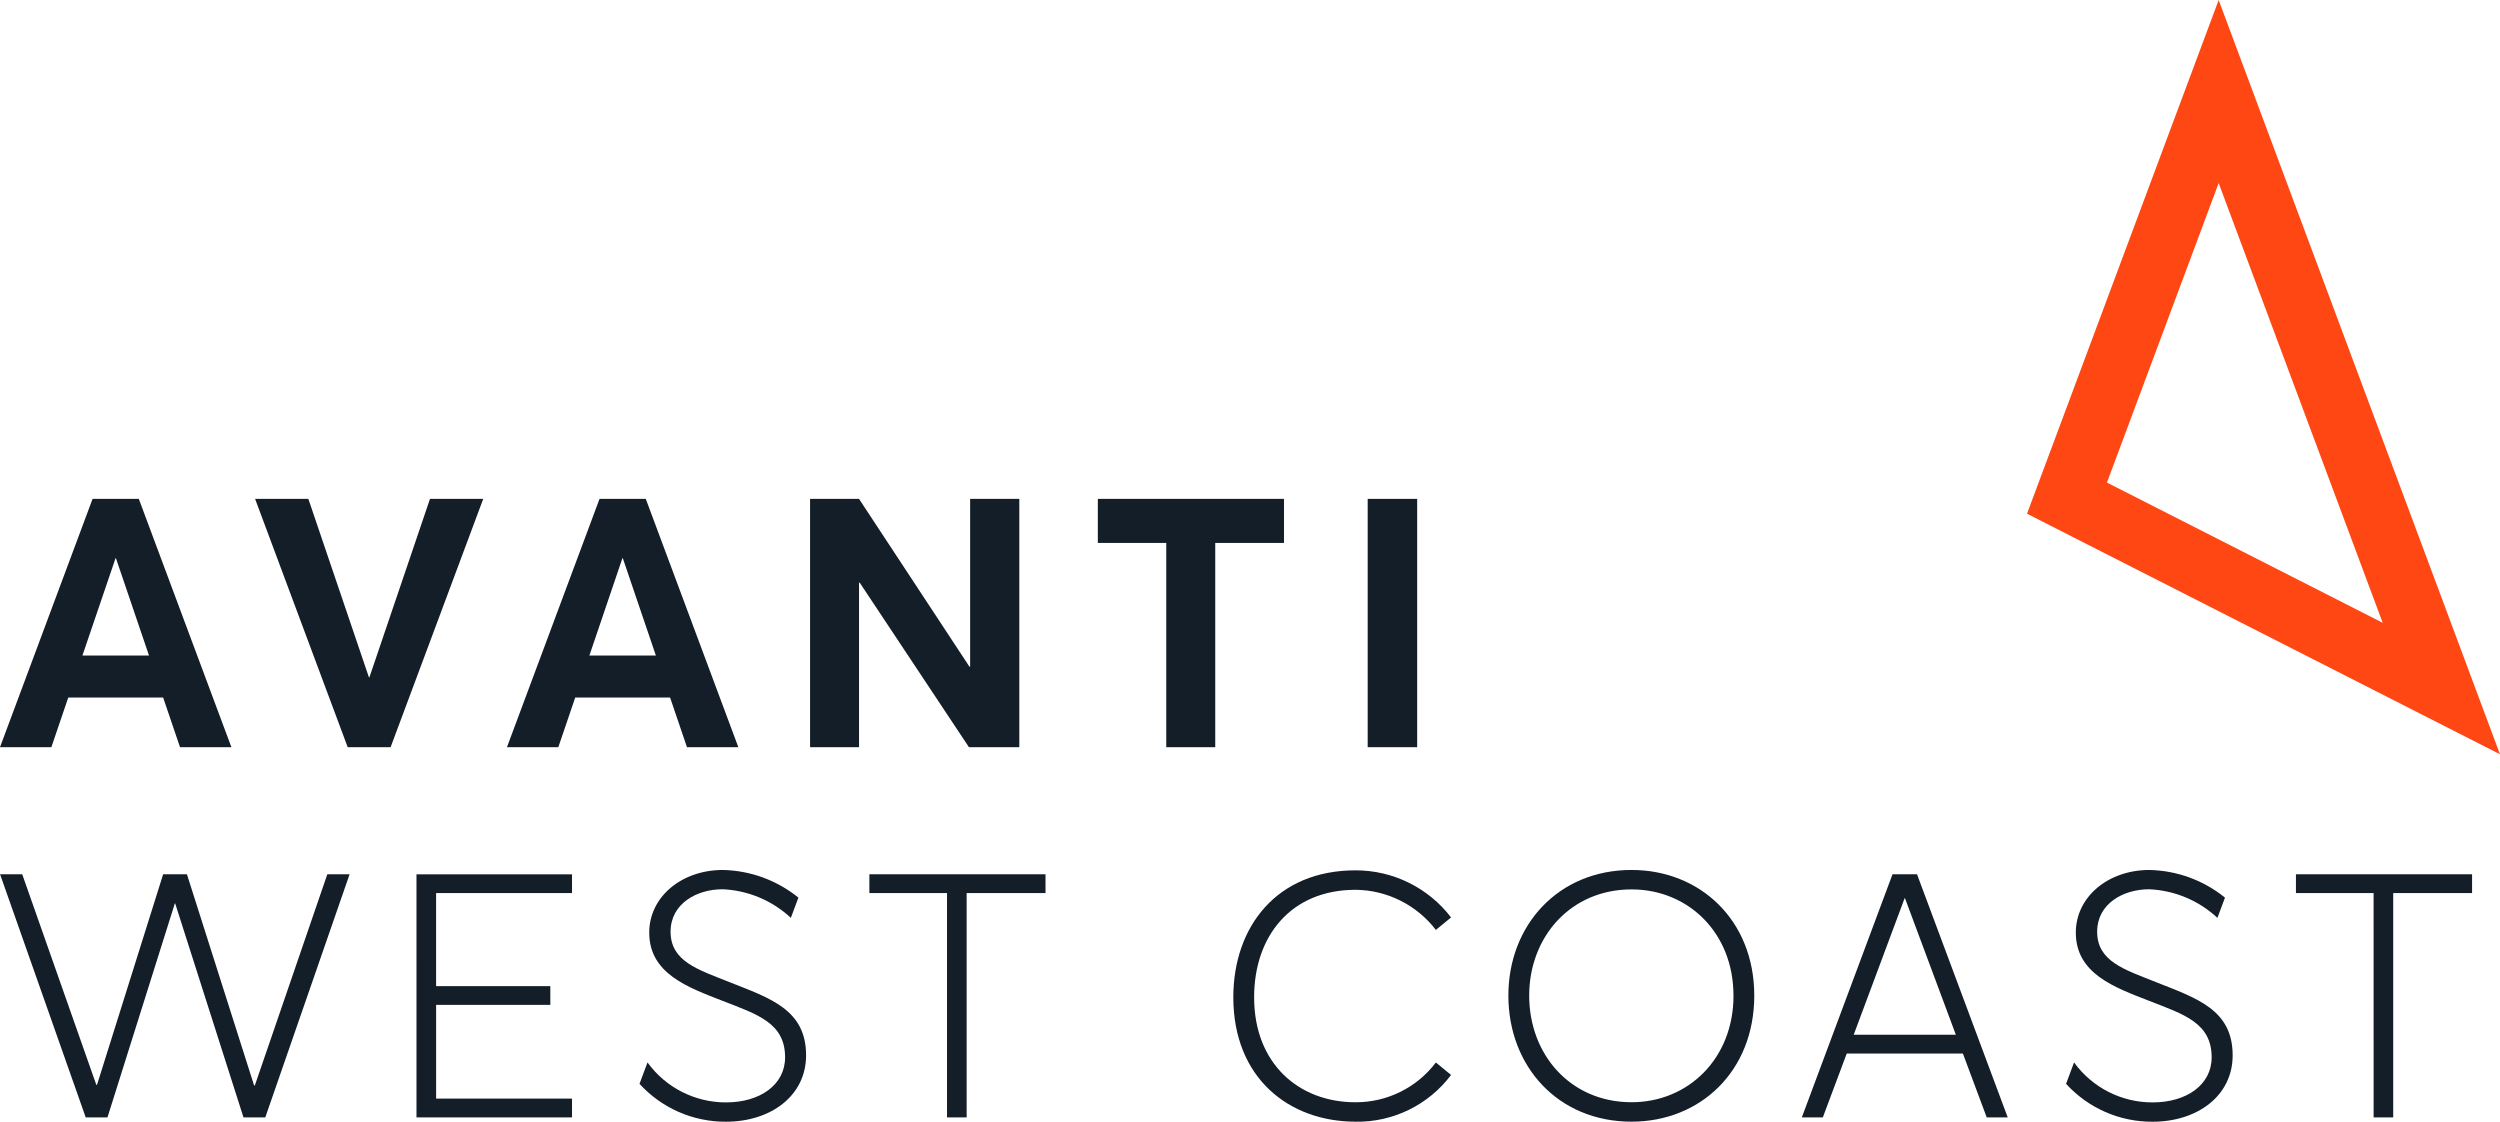 <?xml version="1.0" encoding="utf-8"?>
<!-- Generator: Adobe Illustrator 16.0.0, SVG Export Plug-In . SVG Version: 6.00 Build 0)  -->
<!DOCTYPE svg PUBLIC "-//W3C//DTD SVG 1.1//EN" "http://www.w3.org/Graphics/SVG/1.1/DTD/svg11.dtd">
<svg version="1.1" id="Layer_1" xmlns="http://www.w3.org/2000/svg" xmlns:xlink="http://www.w3.org/1999/xlink" x="0px" y="0px"
	 width="213.061px" height="95.594px" viewBox="0 0 213.061 95.594" enable-background="new 0 0 213.061 95.594"
	 xml:space="preserve">
<g id="Small_Scale">
	<g id="Group_13">
		<g id="Group_8">
			<path id="Path_17" fill="#131E29" d="M11.83,42.517H7.89L0,63.679h4.377l1.44-4.231h8.086l1.439,4.231h4.378L11.83,42.517z
				 M9.86,55.87H7.024l2.826-8.306h0.027L12.7,55.87H9.86z"/>
			<path id="Path_18" fill="#131E29" d="M55.036,42.517h-3.941l-7.891,21.162h4.378l1.44-4.231h8.086l1.439,4.231h4.377
				L55.036,42.517z M53.066,55.87h-2.837l2.819-8.306h0.028l2.822,8.306H53.066z"/>
			<path id="Path_19" fill="#131E29" d="M86.87,42.517v21.162h-4.292L73.27,49.659h-0.059v14.021h-4.173V42.517h4.172l9.41,14.3
				h0.059v-14.3H86.87z"/>
			<path id="Path_20" fill="#131E29" d="M99.394,46.27h-5.832v-3.753h15.866v3.753h-5.86v17.41h-4.174V46.27z"/>
			<path id="Path_21" fill="#131E29" d="M116.56,42.517h4.217v21.162h-4.217V42.517z"/>
			<path id="Path_22" fill="#131E29" d="M29.635,63.679h3.654l7.894-21.162h-4.538l-5.16,15.2h-0.046l-5.16-15.2H21.74l7.893,21.162
				h3.654"/>
		</g>
		<g id="Group_12">
			<g id="Group_10">
				<g id="Group_9">
					<path id="Path_23" fill="#131E29" d="M176.08,92.368l0.68-1.822c1.555,2.146,4.046,3.413,6.695,3.406
						c2.895,0,5.032-1.5,5.032-3.84c0-2.938-2.37-3.664-5.323-4.814s-6.254-2.313-6.254-5.818c0-3.04,2.748-5.337,6.269-5.337
						c2.35,0.048,4.617,0.876,6.443,2.356l-0.644,1.726c-1.586-1.479-3.647-2.343-5.814-2.438c-2.21,0-4.422,1.223-4.436,3.594
						c-0.016,2.545,2.312,3.244,5.018,4.32c3.477,1.381,6.53,2.342,6.53,6.239c0,3.476-3.04,5.658-6.82,5.658
						c-2.805,0.017-5.485-1.155-7.376-3.228V92.368z"/>
					<path id="Path_24" fill="#131E29" d="M202.288,76.111h-6.618V74.51h15.011v1.601h-6.721v19.116h-1.67L202.288,76.111z"/>
				</g>
				<path id="Path_25" fill="#131E29" d="M167.286,89.786h-9.899l-2.036,5.441h-1.79l7.729-20.721h2.086l7.73,20.721h-1.79
					L167.286,89.786z M166.686,88.185l-4.336-11.638h-0.028l-4.34,11.638H166.686z"/>
				<path id="Path_26" fill="#131E29" d="M128.55,84.847c0-5.978,4.232-10.705,10.5-10.705c5.832,0,10.457,4.276,10.457,10.705
					c0,6.472-4.625,10.747-10.457,10.747C132.783,95.594,128.55,90.881,128.55,84.847z M147.734,84.847
					c0-5.382-3.883-9.048-8.684-9.048c-5.22,0-8.726,4.072-8.726,9.048c0,5.017,3.5,9.09,8.728,9.09c4.8,0,8.685-3.694,8.685-9.09
					H147.734z"/>
				<path id="Path_27" fill="#131E29" d="M115.523,95.594c-5.673,0-10.414-3.723-10.414-10.6c0-6.006,3.692-10.82,10.413-10.82
					c3.192-0.006,6.204,1.479,8.144,4.014l-1.295,1.063c-1.635-2.133-4.162-3.395-6.85-3.418c-5.483,0-8.639,3.928-8.639,9.164
					c0,5.627,3.78,8.943,8.641,8.943c2.688,0.01,5.225-1.244,6.848-3.389l1.295,1.061c-1.919,2.557-4.947,4.039-8.144,3.986
					L115.523,95.594z"/>
			</g>
			<g id="Group_11">
				<path id="Path_28" fill="#131E29" d="M54.502,92.368l0.681-1.822c1.554,2.145,4.045,3.412,6.693,3.406
					c2.895,0,5.033-1.5,5.033-3.84c0-2.938-2.372-3.664-5.325-4.814s-6.254-2.313-6.254-5.818c0-3.04,2.75-5.337,6.271-5.337
					c2.35,0.047,4.616,0.876,6.442,2.356L67.4,78.224c-1.587-1.479-3.648-2.343-5.815-2.438c-2.21,0-4.42,1.223-4.435,3.594
					c-0.016,2.545,2.312,3.244,5.018,4.32c3.477,1.381,6.53,2.342,6.53,6.239c0,3.476-3.04,5.658-6.822,5.658
					c-2.804,0.017-5.483-1.156-7.374-3.228V92.368z"/>
				<path id="Path_29" fill="#131E29" d="M80.71,76.111h-6.618V74.51h15.011v1.601h-6.721v19.12h-1.673L80.71,76.111z"/>
				<path id="Path_30" fill="#131E29" d="M35.494,74.512H48.75v1.6H37.166v7.928h9.735v1.601h-9.733v7.987H48.75v1.6H35.495
					L35.494,74.512z"/>
				<path id="Path_31" fill="#131E29" d="M29.794,74.51L22.61,95.227h-1.86L14.93,76.995H14.9L9.16,95.227H7.304L0.004,74.506h1.889
					L8.206,92.45h0.063l5.635-17.941h2.027l5.725,18h0.062l6.178-18L29.794,74.51z"/>
			</g>
		</g>
	</g>
	<g id="Group_14">
		<path id="Path_32" fill="#FF4713" d="M189.084,15.603l13.979,37.474l-23.5-11.951L189.084,15.603 M189.084,0.002L172.75,43.781
			l40.308,20.5L189.084,0.002L189.084,0.002z"/>
	</g>
</g>
</svg>
